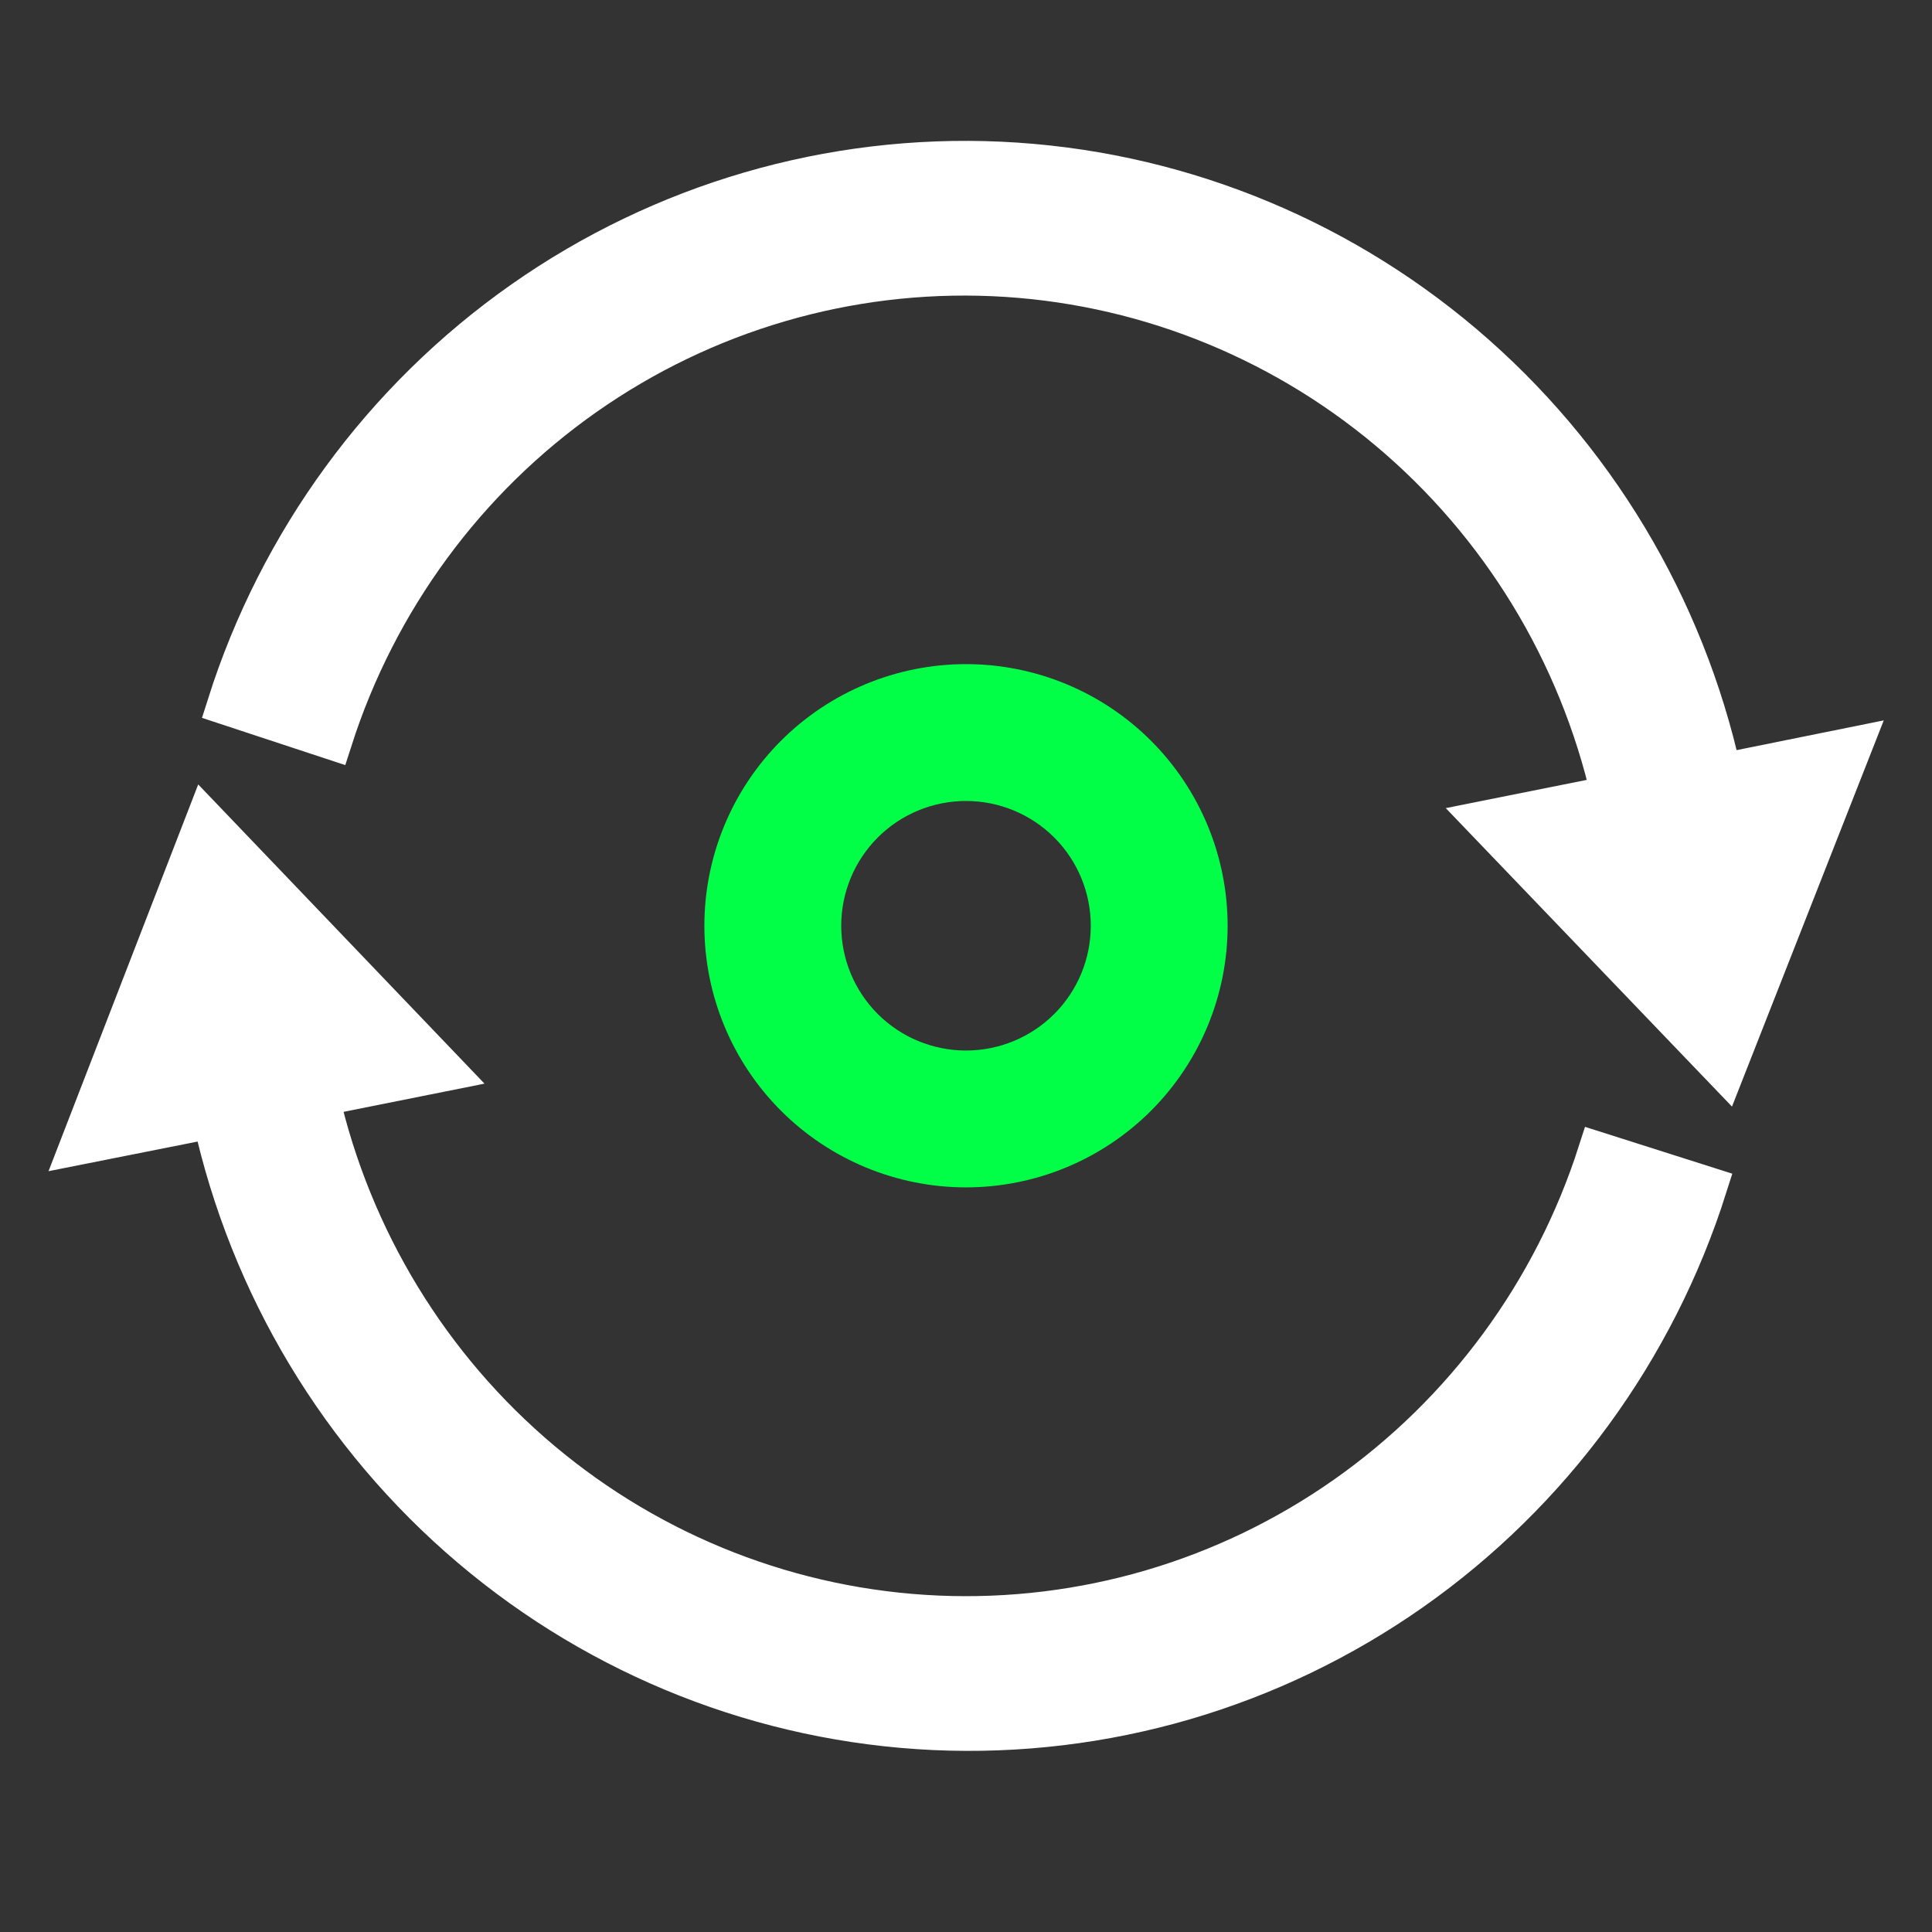 <svg width="48" height="48" viewBox="0 0 48 48" fill="none" xmlns="http://www.w3.org/2000/svg">
<rect x="0" y="0" width="48" height="48" fill="#333333" stroke="none"/>
<path d="M24 29C22.409 29 20.883 28.368 19.757 27.243C18.632 26.117 18 24.591 18 23C18 21.409 18.632 19.883 19.757 18.757C20.883 17.632 22.409 17 24 17C25.591 17 27.117 17.632 28.243 18.757C29.368 19.883 30 21.409 30 23C30 24.591 29.368 26.117 28.243 27.243C27.117 28.368 25.591 29 24 29ZM24 19.4C23.045 19.4 22.13 19.779 21.454 20.454C20.779 21.13 20.4 22.045 20.4 23C20.4 23.955 20.779 24.87 21.454 25.546C22.13 26.221 23.045 26.6 24 26.6C24.955 26.6 25.87 26.221 26.546 25.546C27.221 24.87 27.6 23.955 27.6 23C27.6 22.045 27.221 21.13 26.546 20.454C25.87 19.779 24.955 19.4 24 19.4Z" fill="#01FF48" stroke="#01FF48"/>
<path d="M39.703 28.624C38.591 32.093 36.384 35.097 33.419 37.177C30.455 39.257 26.897 40.298 23.291 40.141C19.685 39.983 16.23 38.636 13.454 36.305C10.679 33.974 8.737 30.788 7.926 27.236L11.047 26.611L5.107 20.403L2 28.43L5.286 27.777C6.204 31.947 8.456 35.695 11.694 38.443C14.932 41.191 18.976 42.785 23.201 42.98C27.427 43.174 31.598 41.958 35.07 39.519C38.542 37.08 41.122 33.553 42.411 29.485L39.703 28.624ZM42.769 19.223C41.851 15.053 39.599 11.305 36.361 8.557C33.123 5.809 29.079 4.215 24.854 4.02C20.628 3.826 16.457 5.042 12.985 7.481C9.513 9.92 6.933 13.447 5.644 17.515L8.256 18.376C9.368 14.908 11.575 11.903 14.539 9.823C17.503 7.743 21.061 6.702 24.668 6.859C28.274 7.017 31.729 8.364 34.505 10.695C37.28 13.026 39.222 16.212 40.032 19.764L36.911 20.389L42.851 26.583L46 18.57L42.769 19.223Z" fill="white" stroke="white"/>
</svg>
